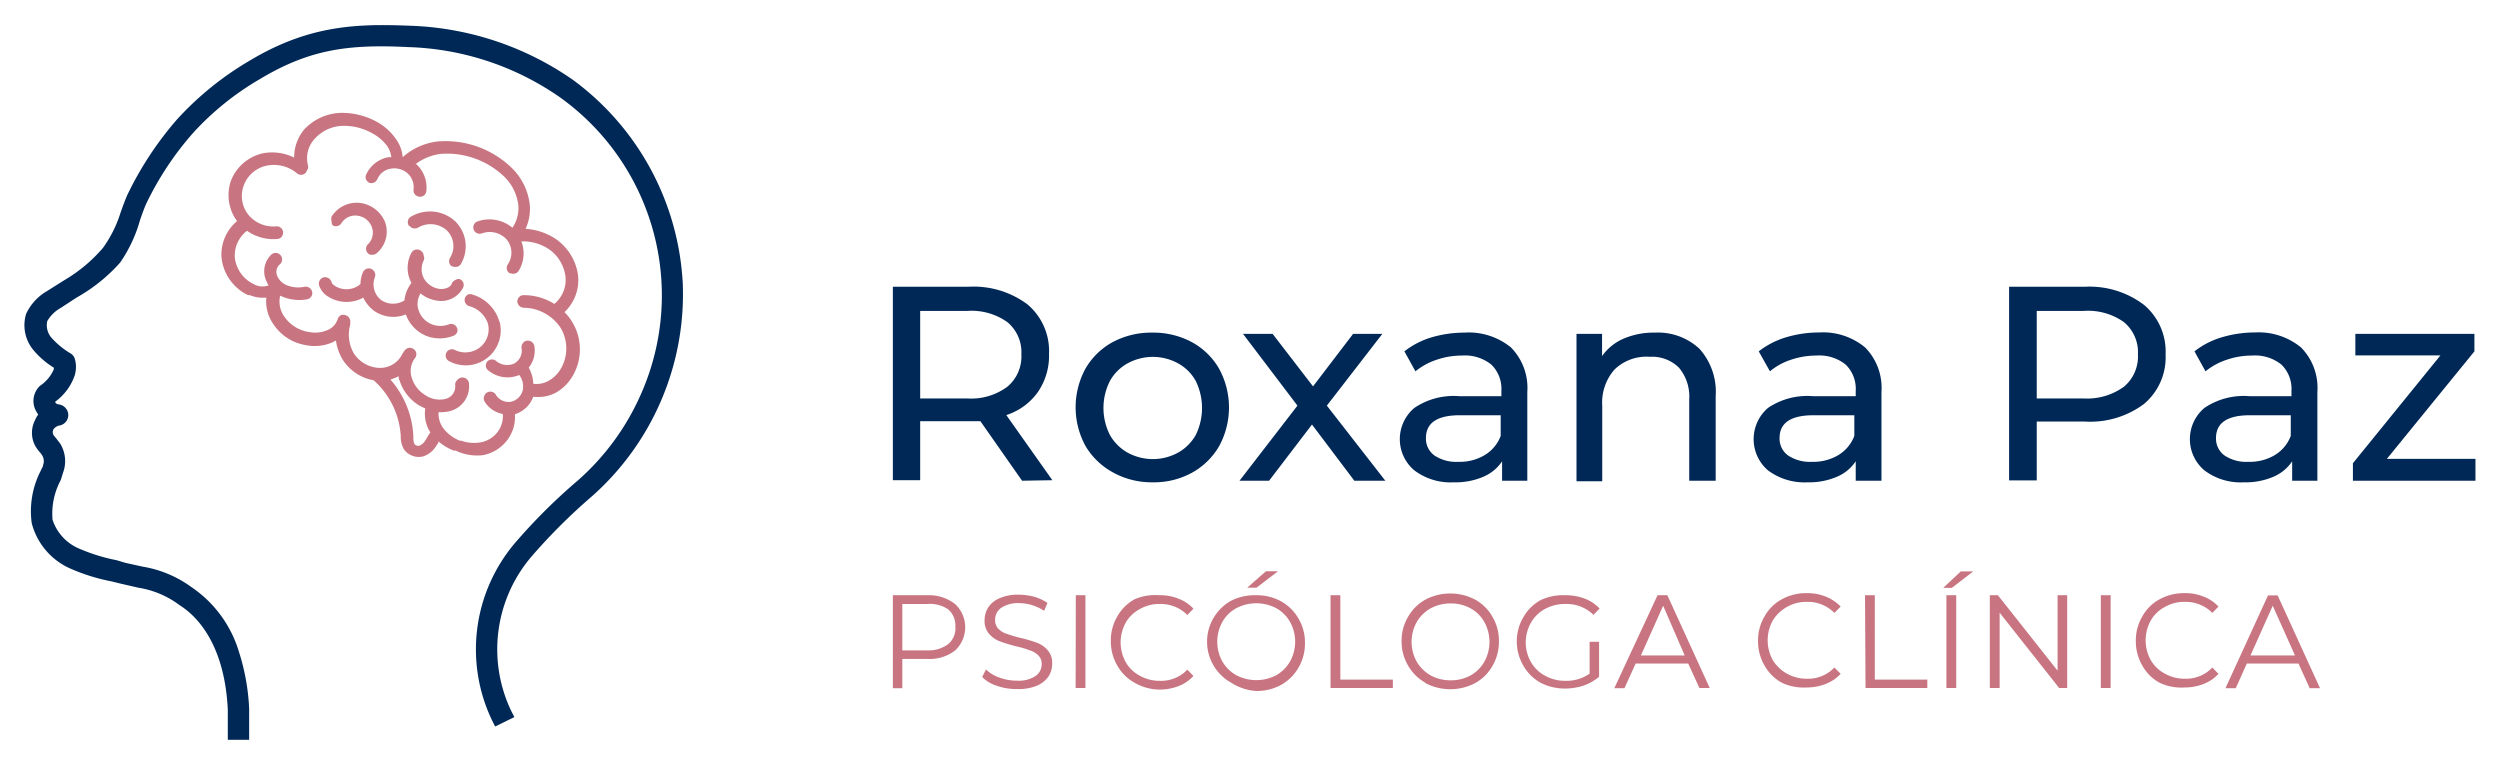 <svg xmlns="http://www.w3.org/2000/svg" id="Capa_1" data-name="Capa 1" width="50.38mm" height="15.41mm" viewBox="0 0 142.8 43.68"><defs><style>.cls-1{fill:#002857;}.cls-2{fill:#c87581;}</style></defs><title>PAPELERIA - PSICOLOGA ROXANA PAZ</title><path class="cls-1" d="M58.38,27.46,56,24.06l-.69,0H52.56v3.37H51V16.38H55.3a5.15,5.15,0,0,1,3.38,1,3.48,3.48,0,0,1,1.24,2.83,3.66,3.66,0,0,1-.64,2.19,3.54,3.54,0,0,1-1.8,1.31l2.63,3.72Zm-.84-5.37a2.25,2.25,0,0,0,.8-1.85,2.23,2.23,0,0,0-.8-1.84,3.53,3.53,0,0,0-2.29-.64H52.56v5h2.69A3.47,3.47,0,0,0,57.54,22.09Z"></path><path class="cls-1" d="M63.6,27A4.09,4.09,0,0,1,62,25.47a4.62,4.62,0,0,1,0-4.41,4,4,0,0,1,1.56-1.52A4.68,4.68,0,0,1,65.85,19a4.62,4.62,0,0,1,2.24.55,4,4,0,0,1,1.55,1.52,4.62,4.62,0,0,1,0,4.41A4.07,4.07,0,0,1,68.09,27a4.51,4.51,0,0,1-2.24.55A4.57,4.57,0,0,1,63.6,27Zm3.7-1.15a2.64,2.64,0,0,0,1-1,3.5,3.5,0,0,0,0-3.09,2.55,2.55,0,0,0-1-1,3,3,0,0,0-2.9,0,2.57,2.57,0,0,0-1,1,3.41,3.41,0,0,0,0,3.09,2.66,2.66,0,0,0,1,1,3,3,0,0,0,2.9,0Z"></path><path class="cls-1" d="M77.36,27.46l-2.42-3.21-2.45,3.21H70.8l3.31-4.29L71,19.07h1.69l2.31,3,2.29-3h1.67l-3.17,4.1,3.34,4.29Z"></path><path class="cls-1" d="M86.31,19.85a3.29,3.29,0,0,1,.93,2.54v5.07H85.8V26.35a2.41,2.41,0,0,1-1.09.89,4,4,0,0,1-1.67.31,3.43,3.43,0,0,1-2.25-.68,2.33,2.33,0,0,1,0-3.57,4,4,0,0,1,2.56-.67h2.41v-.3a1.94,1.94,0,0,0-.57-1.5,2.4,2.4,0,0,0-1.68-.52,4.45,4.45,0,0,0-1.45.24,3.79,3.79,0,0,0-1.21.66l-.63-1.14a4.64,4.64,0,0,1,1.55-.8A6.63,6.63,0,0,1,83.64,19,3.81,3.81,0,0,1,86.31,19.85ZM84.8,26a2.18,2.18,0,0,0,.92-1.1V23.72H83.38c-1.29,0-1.93.44-1.93,1.3a1.18,1.18,0,0,0,.49,1,2.24,2.24,0,0,0,1.36.36A2.79,2.79,0,0,0,84.8,26Z"></path><path class="cls-1" d="M97.07,19.92A3.67,3.67,0,0,1,98,22.63v4.83H96.49V22.81A2.57,2.57,0,0,0,95.9,21a2.19,2.19,0,0,0-1.67-.62,2.62,2.62,0,0,0-2,.72,2.84,2.84,0,0,0-.71,2.07v4.32H90.05V19.07h1.46v1.27a2.93,2.93,0,0,1,1.24-1A4.35,4.35,0,0,1,94.53,19,3.47,3.47,0,0,1,97.07,19.92Z"></path><path class="cls-1" d="M106.54,19.85a3.29,3.29,0,0,1,.93,2.54v5.07H106V26.35a2.41,2.41,0,0,1-1.09.89,4,4,0,0,1-1.66.31,3.48,3.48,0,0,1-2.26-.68,2.35,2.35,0,0,1,0-3.57,4,4,0,0,1,2.56-.67H106v-.3a1.94,1.94,0,0,0-.57-1.5,2.4,2.4,0,0,0-1.68-.52,4.5,4.5,0,0,0-1.45.24,3.63,3.63,0,0,0-1.2.66l-.64-1.14a4.74,4.74,0,0,1,1.55-.8,6.65,6.65,0,0,1,1.92-.28A3.76,3.76,0,0,1,106.54,19.85ZM105,26a2.18,2.18,0,0,0,.92-1.1V23.72h-2.34c-1.29,0-1.93.44-1.93,1.3a1.18,1.18,0,0,0,.49,1,2.26,2.26,0,0,0,1.36.36A2.79,2.79,0,0,0,105,26Z"></path><path class="cls-1" d="M122.46,17.41a3.48,3.48,0,0,1,1.24,2.83,3.48,3.48,0,0,1-1.24,2.84,5.15,5.15,0,0,1-3.38,1h-2.74v3.36h-1.58V16.38h4.32A5.15,5.15,0,0,1,122.46,17.41Zm-1.14,4.68a2.25,2.25,0,0,0,.8-1.85,2.23,2.23,0,0,0-.8-1.84,3.53,3.53,0,0,0-2.29-.64h-2.69v5H119A3.59,3.59,0,0,0,121.32,22.09Z"></path><path class="cls-1" d="M131.44,19.85a3.29,3.29,0,0,1,.93,2.54v5.07h-1.44V26.35a2.41,2.41,0,0,1-1.09.89,4,4,0,0,1-1.67.31,3.43,3.43,0,0,1-2.25-.68,2.33,2.33,0,0,1,0-3.57,4,4,0,0,1,2.56-.67h2.41v-.3a1.94,1.94,0,0,0-.57-1.5,2.4,2.4,0,0,0-1.68-.52,4.45,4.45,0,0,0-1.45.24,3.79,3.79,0,0,0-1.21.66l-.63-1.14a4.64,4.64,0,0,1,1.55-.8,6.63,6.63,0,0,1,1.91-.28A3.81,3.81,0,0,1,131.44,19.85ZM129.93,26a2.18,2.18,0,0,0,.92-1.1V23.72h-2.34c-1.29,0-1.93.44-1.93,1.3a1.18,1.18,0,0,0,.49,1,2.24,2.24,0,0,0,1.36.36A2.79,2.79,0,0,0,129.93,26Z"></path><path class="cls-1" d="M141.4,26.21v1.25h-7v-1l5-6.16h-4.86V19.07h6.8v1l-5,6.14Z"></path><path class="cls-2" d="M54.55,34.5a1.81,1.81,0,0,1,0,2.66,2.4,2.4,0,0,1-1.59.48H51.54v1.67H51V34h2A2.4,2.4,0,0,1,54.55,34.5Zm-.4,2.3a1.17,1.17,0,0,0,.42-1,1.21,1.21,0,0,0-.42-1A1.84,1.84,0,0,0,53,34.5H51.54v2.65H53A1.85,1.85,0,0,0,54.15,36.8Z"></path><path class="cls-2" d="M56.93,39.17a2,2,0,0,1-.83-.5l.22-.43a2,2,0,0,0,.76.46,2.8,2.8,0,0,0,1,.18,1.73,1.73,0,0,0,1.06-.26.8.8,0,0,0,.36-.68.65.65,0,0,0-.19-.5,1.17,1.17,0,0,0-.48-.29,6.06,6.06,0,0,0-.78-.23,8.74,8.74,0,0,1-.95-.29,1.54,1.54,0,0,1-.61-.43,1.13,1.13,0,0,1-.25-.78,1.35,1.35,0,0,1,.21-.73,1.44,1.44,0,0,1,.65-.52,2.53,2.53,0,0,1,1.09-.2,3.35,3.35,0,0,1,.89.12,2.6,2.6,0,0,1,.75.35l-.19.45a2.67,2.67,0,0,0-1.45-.44,1.73,1.73,0,0,0-1,.27.83.83,0,0,0-.35.69.69.69,0,0,0,.19.51,1.14,1.14,0,0,0,.49.29,7.23,7.23,0,0,0,.78.23,7.41,7.41,0,0,1,.94.28,1.48,1.48,0,0,1,.61.43,1.07,1.07,0,0,1,.25.76,1.32,1.32,0,0,1-.21.73,1.51,1.51,0,0,1-.67.53,2.7,2.7,0,0,1-1.09.19A3.37,3.37,0,0,1,56.93,39.17Z"></path><path class="cls-2" d="M61.45,34H62v5.3h-.56Z"></path><path class="cls-2" d="M64.81,39a2.54,2.54,0,0,1-1-1,2.74,2.74,0,0,1-.36-1.39,2.68,2.68,0,0,1,.36-1.38,2.54,2.54,0,0,1,1-1A3,3,0,0,1,66.23,34a2.75,2.75,0,0,1,1.09.2,2.2,2.2,0,0,1,.85.57l-.35.36a2.13,2.13,0,0,0-1.57-.63,2.2,2.2,0,0,0-1.14.29,2,2,0,0,0-.81.78,2.33,2.33,0,0,0,0,2.25,2,2,0,0,0,.81.78,2.3,2.3,0,0,0,1.14.29,2.07,2.07,0,0,0,1.57-.64l.35.36a2.22,2.22,0,0,1-.85.58,3,3,0,0,1-1.09.2A2.9,2.9,0,0,1,64.81,39Z"></path><path class="cls-2" d="M70.33,39a2.68,2.68,0,0,1,0-4.69A3,3,0,0,1,71.76,34a2.9,2.9,0,0,1,1.42.35,2.63,2.63,0,0,1,1,1,2.68,2.68,0,0,1,.36,1.38,2.74,2.74,0,0,1-.36,1.39,2.63,2.63,0,0,1-1,1,2.9,2.9,0,0,1-1.42.35A3,3,0,0,1,70.33,39Zm2.57-.43a2.14,2.14,0,0,0,.79-.79,2.33,2.33,0,0,0,0-2.25,2.07,2.07,0,0,0-.79-.79,2.46,2.46,0,0,0-2.28,0,2,2,0,0,0-.8.79,2.33,2.33,0,0,0,0,2.25,2.09,2.09,0,0,0,.8.79,2.46,2.46,0,0,0,2.28,0Zm-.59-5.94H73l-1.23.94h-.53Z"></path><path class="cls-2" d="M76,34h.56v4.82h3v.48H76Z"></path><path class="cls-2" d="M81.42,39a2.59,2.59,0,0,1-1-1,2.68,2.68,0,0,1-.36-1.38,2.64,2.64,0,0,1,.36-1.37,2.59,2.59,0,0,1,1-1,3.06,3.06,0,0,1,2.84,0,2.56,2.56,0,0,1,1,1,2.68,2.68,0,0,1,.36,1.38,2.74,2.74,0,0,1-.36,1.39,2.56,2.56,0,0,1-1,1,3.06,3.06,0,0,1-2.84,0ZM84,38.58a2.07,2.07,0,0,0,.79-.79,2.33,2.33,0,0,0,0-2.25,2,2,0,0,0-.79-.79,2.29,2.29,0,0,0-1.14-.28,2.35,2.35,0,0,0-1.14.28,2.09,2.09,0,0,0-.8.79,2.33,2.33,0,0,0,0,2.25,2.17,2.17,0,0,0,.8.79,2.35,2.35,0,0,0,1.14.28A2.29,2.29,0,0,0,84,38.58Z"></path><path class="cls-2" d="M90.8,36.66h.54v2a2.8,2.8,0,0,1-.88.5,3.43,3.43,0,0,1-1.07.17A3,3,0,0,1,88,39a2.56,2.56,0,0,1-1-1,2.74,2.74,0,0,1-.36-1.39A2.68,2.68,0,0,1,87,35.28a2.56,2.56,0,0,1,1-1A3,3,0,0,1,89.4,34a3.08,3.08,0,0,1,1.11.19,2.24,2.24,0,0,1,.86.57l-.35.36a2.19,2.19,0,0,0-1.6-.62,2.37,2.37,0,0,0-1.16.28,2,2,0,0,0-.81.79,2.26,2.26,0,0,0,0,2.25,2,2,0,0,0,.81.78,2.35,2.35,0,0,0,1.16.29,2.32,2.32,0,0,0,1.38-.41Z"></path><path class="cls-2" d="M96.43,37.9h-3l-.64,1.41h-.58L94.68,34h.56l2.42,5.3h-.59Zm-.2-.46L95,34.6l-1.27,2.84Z"></path><path class="cls-2" d="M101.78,39a2.54,2.54,0,0,1-1-1,2.74,2.74,0,0,1-.36-1.39,2.68,2.68,0,0,1,.36-1.38,2.5,2.5,0,0,1,1-1,2.9,2.9,0,0,1,1.42-.35,2.78,2.78,0,0,1,1.09.2,2.36,2.36,0,0,1,.85.57l-.36.36a2.11,2.11,0,0,0-1.57-.63,2.2,2.2,0,0,0-1.14.29,2.17,2.17,0,0,0-.81.78,2.33,2.33,0,0,0,0,2.25,2.17,2.17,0,0,0,.81.78,2.3,2.3,0,0,0,1.14.29,2.07,2.07,0,0,0,1.57-.64l.36.36a2.34,2.34,0,0,1-.86.58,3,3,0,0,1-1.09.2A2.93,2.93,0,0,1,101.78,39Z"></path><path class="cls-2" d="M106.53,34h.56v4.82h3v.48h-3.53Z"></path><path class="cls-2" d="M112,32.64h.71l-1.22.94H111ZM111.18,34h.56v5.3h-.56Z"></path><path class="cls-2" d="M118.08,34v5.3h-.46l-3.4-4.3v4.3h-.56V34h.46l3.41,4.31V34Z"></path><path class="cls-2" d="M120,34h.56v5.3H120Z"></path><path class="cls-2" d="M123.36,39a2.47,2.47,0,0,1-1-1,2.74,2.74,0,0,1-.36-1.39,2.68,2.68,0,0,1,.36-1.38,2.47,2.47,0,0,1,1-1,2.93,2.93,0,0,1,1.42-.35,2.75,2.75,0,0,1,1.09.2,2.2,2.2,0,0,1,.85.57l-.35.36a2.13,2.13,0,0,0-1.57-.63,2.2,2.2,0,0,0-1.14.29,2,2,0,0,0-.81.78,2.33,2.33,0,0,0,0,2.25,2,2,0,0,0,.81.78,2.3,2.3,0,0,0,1.14.29,2.07,2.07,0,0,0,1.57-.64l.35.36a2.22,2.22,0,0,1-.85.58,3,3,0,0,1-1.09.2A2.9,2.9,0,0,1,123.36,39Z"></path><path class="cls-2" d="M131.29,37.9h-2.95l-.63,1.41h-.59l2.43-5.3h.55l2.42,5.3h-.59Zm-.2-.46-1.27-2.84-1.27,2.84Z"></path><path class="cls-1" d="M39,16.22A15.42,15.42,0,0,0,32.75,4.58a17.24,17.24,0,0,0-9.34-3.11c-3-.12-5.75-.05-9.16,2a17.76,17.76,0,0,0-4.13,3.34,19.26,19.26,0,0,0-2.86,4.35c-.14.33-.26.66-.38,1a7,7,0,0,1-1,2A8.74,8.74,0,0,1,3.68,16c-.32.2-.65.41-1,.63a2.92,2.92,0,0,0-1.19,1.3A2.22,2.22,0,0,0,1.91,20a4.78,4.78,0,0,0,1.16,1,.44.44,0,0,1,0,.1,2.15,2.15,0,0,1-.79.94,1.19,1.19,0,0,0-.18,1.51l.08.13A1.43,1.43,0,0,0,2,24a1.58,1.58,0,0,0,0,1.45,2.17,2.17,0,0,0,.29.4A1,1,0,0,1,2.4,26a.62.62,0,0,1,.06.56c0,.1-.09.21-.13.32l0,0a5.05,5.05,0,0,0-.52,3A3.9,3.9,0,0,0,4,32.47a11,11,0,0,0,2.37.74l.53.13,1,.23a5.31,5.31,0,0,1,2.36,1c.94.59,2.56,2.16,2.75,5.95v1.74h1.22V40.48a12.41,12.41,0,0,0-.59-3.27,6.83,6.83,0,0,0-2.73-3.69,6.51,6.51,0,0,0-2.75-1.15l-1-.22L6.66,32a10.35,10.35,0,0,1-2.11-.65A2.7,2.7,0,0,1,3,29.69a4.05,4.05,0,0,1,.47-2.27L3.6,27a1.9,1.9,0,0,0-.17-1.67c-.08-.11-.16-.2-.22-.29a1.27,1.27,0,0,1-.16-.2.34.34,0,0,1,0-.31.55.55,0,0,1,.32-.22.61.61,0,0,0,.53-.61.62.62,0,0,0-.55-.6A.28.28,0,0,1,3.16,23l0-.06a3.11,3.11,0,0,0,1.11-1.51,1.68,1.68,0,0,0,0-.94A.56.56,0,0,0,4,20.17a4.58,4.58,0,0,1-1.08-.9,1.08,1.08,0,0,1-.22-.93,2,2,0,0,1,.75-.74l.92-.6A9.67,9.67,0,0,0,6.86,15,8.07,8.07,0,0,0,8,12.56c.11-.31.22-.63.35-.92a17.57,17.57,0,0,1,2.69-4.06,16.1,16.1,0,0,1,3.8-3.06c2.86-1.72,5.1-2,8.48-1.83A16,16,0,0,1,32,5.57,13.91,13.91,0,0,1,36.66,22.4,14.14,14.14,0,0,1,33,27.45,32.61,32.61,0,0,0,29.43,31a9.39,9.39,0,0,0-1.32,10.16l.17.34,1.1-.54-.18-.35a8.16,8.16,0,0,1,1.15-8.81,33.14,33.14,0,0,1,3.46-3.45A15.42,15.42,0,0,0,39,16.22Z"></path><path class="cls-2" d="M27.58,26A2.25,2.25,0,0,0,29,25.1a2.17,2.17,0,0,0,.41-1.44,1.62,1.62,0,0,0,1.05-1,2.17,2.17,0,0,0,1.27-.22,2.59,2.59,0,0,0,1-1,3,3,0,0,0-.06-3.07,2.76,2.76,0,0,0-.43-.54,2.51,2.51,0,0,0,.78-2.08,3,3,0,0,0-1.37-2.16,3.56,3.56,0,0,0-1.63-.52,2.69,2.69,0,0,0,.23-1.46,3.49,3.49,0,0,0-1-2,5.44,5.44,0,0,0-4.25-1.53,3.61,3.61,0,0,0-2,.9,2,2,0,0,0-.36-1,3.18,3.18,0,0,0-1.08-1,4.12,4.12,0,0,0-2.18-.53,3,3,0,0,0-2,.94A2.48,2.48,0,0,0,16.8,9,2.84,2.84,0,0,0,15,8.76a2.55,2.55,0,0,0-1.8,1.54,2.5,2.5,0,0,0,.34,2.33,2.49,2.49,0,0,0-.89,2.07,2.69,2.69,0,0,0,1.52,2.16l.1,0a2,2,0,0,0,.94.14,2.28,2.28,0,0,0,.42,1.54,2.77,2.77,0,0,0,1.22,1,3.29,3.29,0,0,0,.7.19A2.54,2.54,0,0,0,19,19.55l.19-.1a2.79,2.79,0,0,0,.4,1.12,2.62,2.62,0,0,0,1.22,1,2.46,2.46,0,0,0,.53.15,4.62,4.62,0,0,1,1.55,3.19v0a1.5,1.5,0,0,0,.16.72,1,1,0,0,0,.47.39,1,1,0,0,0,.65.05,1.36,1.36,0,0,0,.74-.59l.13-.19,0-.08a3,3,0,0,0,.88.53l.11,0A2.81,2.81,0,0,0,27.58,26Zm-3.19-1a1.4,1.4,0,0,1-.1.16h0a.7.7,0,0,1-.34.3.29.29,0,0,1-.28-.1.92.92,0,0,1-.06-.37V24.9a5.29,5.29,0,0,0-1.31-3.22,2.72,2.72,0,0,0,.47-.19c0,.07,0,.15.05.23a2.55,2.55,0,0,0,1.06,1.4,3.17,3.17,0,0,0,.41.21,2,2,0,0,0,.29,1.37A3.15,3.15,0,0,0,24.39,25Zm1.92.19a2.24,2.24,0,0,1-1-.74,1.42,1.42,0,0,1-.26-.91,2,2,0,0,0,.73-.08,1.46,1.46,0,0,0,1-1.6.37.37,0,0,0-.43-.29.35.35,0,0,0-.24.15A.33.33,0,0,0,26,22a.73.73,0,0,1-.53.78,1.45,1.45,0,0,1-1.21-.23,1.75,1.75,0,0,1-.75-1,1.22,1.22,0,0,1,.19-1.09.38.38,0,0,0,.08-.27.35.35,0,0,0-.14-.24.36.36,0,0,0-.51.05,1.85,1.85,0,0,0-.21.33.08.08,0,0,0,0,0,1.41,1.41,0,0,1-1.33.68,1.82,1.82,0,0,1-1.39-.84A2.14,2.14,0,0,1,20,18.56a.29.29,0,0,0,0-.09.39.39,0,0,0-.25-.46.37.37,0,0,0-.29,0,.39.39,0,0,0-.17.21,1,1,0,0,1-.6.64,1.72,1.72,0,0,1-1,.11,2.06,2.06,0,0,1-1.41-.83A1.5,1.5,0,0,1,16,16.89l.19.08a2.57,2.57,0,0,0,1.34.13.38.38,0,0,0,.24-.15.35.35,0,0,0,.06-.28.38.38,0,0,0-.43-.29,1.75,1.75,0,0,1-1-.08,1,1,0,0,1-.58-.57.58.58,0,0,1,.15-.62.35.35,0,0,0,.14-.25.37.37,0,0,0-.6-.33A1.32,1.32,0,0,0,15.19,16a2.1,2.1,0,0,0,.15.3,1,1,0,0,1-.83-.06,1.92,1.92,0,0,1-1.1-1.55,1.79,1.79,0,0,1,.7-1.51,2.1,2.1,0,0,0,.53.29,2.54,2.54,0,0,0,1.21.18.35.35,0,0,0,.25-.14.38.38,0,0,0,.07-.27.37.37,0,0,0-.41-.31,1.84,1.84,0,0,1-1.58-.67,1.72,1.72,0,0,1-.26-1.66A1.77,1.77,0,0,1,15.2,9.47a2.06,2.06,0,0,1,1.74.41.36.36,0,0,0,.51,0,.37.37,0,0,0,.07-.12.37.37,0,0,0,.07-.32A1.63,1.63,0,0,1,18,7.9a2.23,2.23,0,0,1,1.53-.71,3.27,3.27,0,0,1,1.76.44,2.5,2.5,0,0,1,.83.72,1.42,1.42,0,0,1,.23.63l-.17,0a1.75,1.75,0,0,0-1.27,1,.32.32,0,0,0,0,.27.39.39,0,0,0,.2.2l0,0h0a.38.38,0,0,0,.44-.21,1,1,0,0,1,.74-.6,1.15,1.15,0,0,1,1,.27,1.06,1.06,0,0,1,.33.91.36.36,0,0,0,.31.41.35.35,0,0,0,.28-.06.37.37,0,0,0,.14-.24,1.8,1.8,0,0,0-.57-1.55l-.05,0a3,3,0,0,1,1.45-.59,4.73,4.73,0,0,1,3.63,1.31,2.72,2.72,0,0,1,.79,1.57,2,2,0,0,1-.33,1.34,2.05,2.05,0,0,0-2-.36.35.35,0,0,0-.21.2.39.39,0,0,0,0,.28.37.37,0,0,0,.47.2,1.31,1.31,0,0,1,1.41.35A1.19,1.19,0,0,1,29,15.11a.36.36,0,0,0-.05.27.35.35,0,0,0,.16.23l.06,0a.37.37,0,0,0,.45-.13,1.9,1.9,0,0,0,.16-1.69,2.65,2.65,0,0,1,1.52.41,2.23,2.23,0,0,1,1,1.61,1.77,1.77,0,0,1-.64,1.55,3.25,3.25,0,0,0-1.75-.5.36.36,0,0,0-.26.11.35.35,0,0,0-.1.26.38.38,0,0,0,.38.35h0a2.56,2.56,0,0,1,2.1,1.16,2.31,2.31,0,0,1,0,2.33,1.88,1.88,0,0,1-.73.7,1.38,1.38,0,0,1-.84.15A2,2,0,0,0,30.2,21a1.55,1.55,0,0,0,.32-1.24.38.38,0,0,0-.42-.3.33.33,0,0,0-.24.15.37.37,0,0,0-.07.27.84.84,0,0,1-.43.89,1,1,0,0,1-1-.13.37.37,0,0,0-.52,0,.39.39,0,0,0-.09.26.34.34,0,0,0,.13.25,1.79,1.79,0,0,0,.44.27,1.73,1.73,0,0,0,1.34,0,1.09,1.09,0,0,1,.2.86.9.9,0,0,1-.67.67.85.85,0,0,1-.86-.39.37.37,0,0,0-.49-.15.34.34,0,0,0-.18.21.35.35,0,0,0,0,.28,1.5,1.5,0,0,0,.76.66,1.71,1.71,0,0,0,.3.09,1.51,1.51,0,0,1-.28,1,1.56,1.56,0,0,1-1,.62A2.18,2.18,0,0,1,26.31,25.16Z"></path><path class="cls-2" d="M19,12.87a.37.37,0,0,0,.5-.12.93.93,0,0,1,.91-.43,1,1,0,0,1,.82.63.92.92,0,0,1-.21,1,.33.33,0,0,0-.11.25.32.32,0,0,0,.1.26.38.38,0,0,0,.13.09l.14,0a.35.35,0,0,0,.25-.1A1.61,1.61,0,0,0,22,12.7a1.79,1.79,0,0,0-1.44-1.11,1.7,1.7,0,0,0-1.62.78.42.42,0,0,0,0,.27A.38.38,0,0,0,19,12.87Z"></path><path class="cls-2" d="M28.53,18.39A2.28,2.28,0,0,0,27,16.83a.35.35,0,0,0-.28,0,.36.36,0,0,0-.17.21.37.37,0,0,0,.26.45,1.54,1.54,0,0,1,1.06,1,1.31,1.31,0,0,1-.42,1.32A1.35,1.35,0,0,1,26,20a.36.36,0,0,0-.53.41.36.36,0,0,0,.18.22l.19.09a2.08,2.08,0,0,0,.78.15,2,2,0,0,0,1.92-2.49Z"></path><path class="cls-2" d="M26.1,19a.31.31,0,0,0,0-.28.36.36,0,0,0-.47-.19,1.34,1.34,0,0,1-1.14-.09,1.3,1.3,0,0,1-.63-.93,1.17,1.17,0,0,1,.16-.75,2,2,0,0,0,.48.29,2.5,2.5,0,0,0,.45.12,1.4,1.4,0,0,0,1.51-.76.36.36,0,0,0,0-.27.38.38,0,0,0-.21-.2A.36.36,0,0,0,26,16a.38.38,0,0,0-.2.21c-.08.22-.43.33-.71.29a1.21,1.21,0,0,1-.89-.62,1.12,1.12,0,0,1,0-1,.32.32,0,0,0,0-.27A.37.37,0,0,0,24,14.3a.36.36,0,0,0-.5.14,1.81,1.81,0,0,0,0,1.72v0a2,2,0,0,0-.4,1,1.22,1.22,0,0,1-1.3,0,1.13,1.13,0,0,1-.39-1.32.36.36,0,0,0,0-.27.41.41,0,0,0-.2-.21.37.37,0,0,0-.48.19,1.67,1.67,0,0,0-.14.67,1.14,1.14,0,0,1-.64.29,1.22,1.22,0,0,1-.79-.16c-.12-.07-.21-.16-.22-.23a.39.39,0,0,0-.44-.28.37.37,0,0,0-.28.44,1.18,1.18,0,0,0,.57.69,1.58,1.58,0,0,0,.26.13,1.94,1.94,0,0,0,1,.13,2,2,0,0,0,.7-.23,2,2,0,0,0,.61.75,1.91,1.91,0,0,0,1.82.21,2.09,2.09,0,0,0,.91,1.1l.24.12a2.17,2.17,0,0,0,.79.15,2.08,2.08,0,0,0,.75-.14A.39.39,0,0,0,26.1,19Z"></path><path class="cls-2" d="M23.39,12.9a.38.38,0,0,0,.51.09,1.39,1.39,0,0,1,1.62.17,1.26,1.26,0,0,1,.19,1.56.36.36,0,0,0-.05.27.32.32,0,0,0,.16.23l.06,0a.36.36,0,0,0,.44-.13A2,2,0,0,0,26,12.64a2.13,2.13,0,0,0-2.55-.25.34.34,0,0,0-.15.23.35.35,0,0,0,.06.28Z"></path></svg>